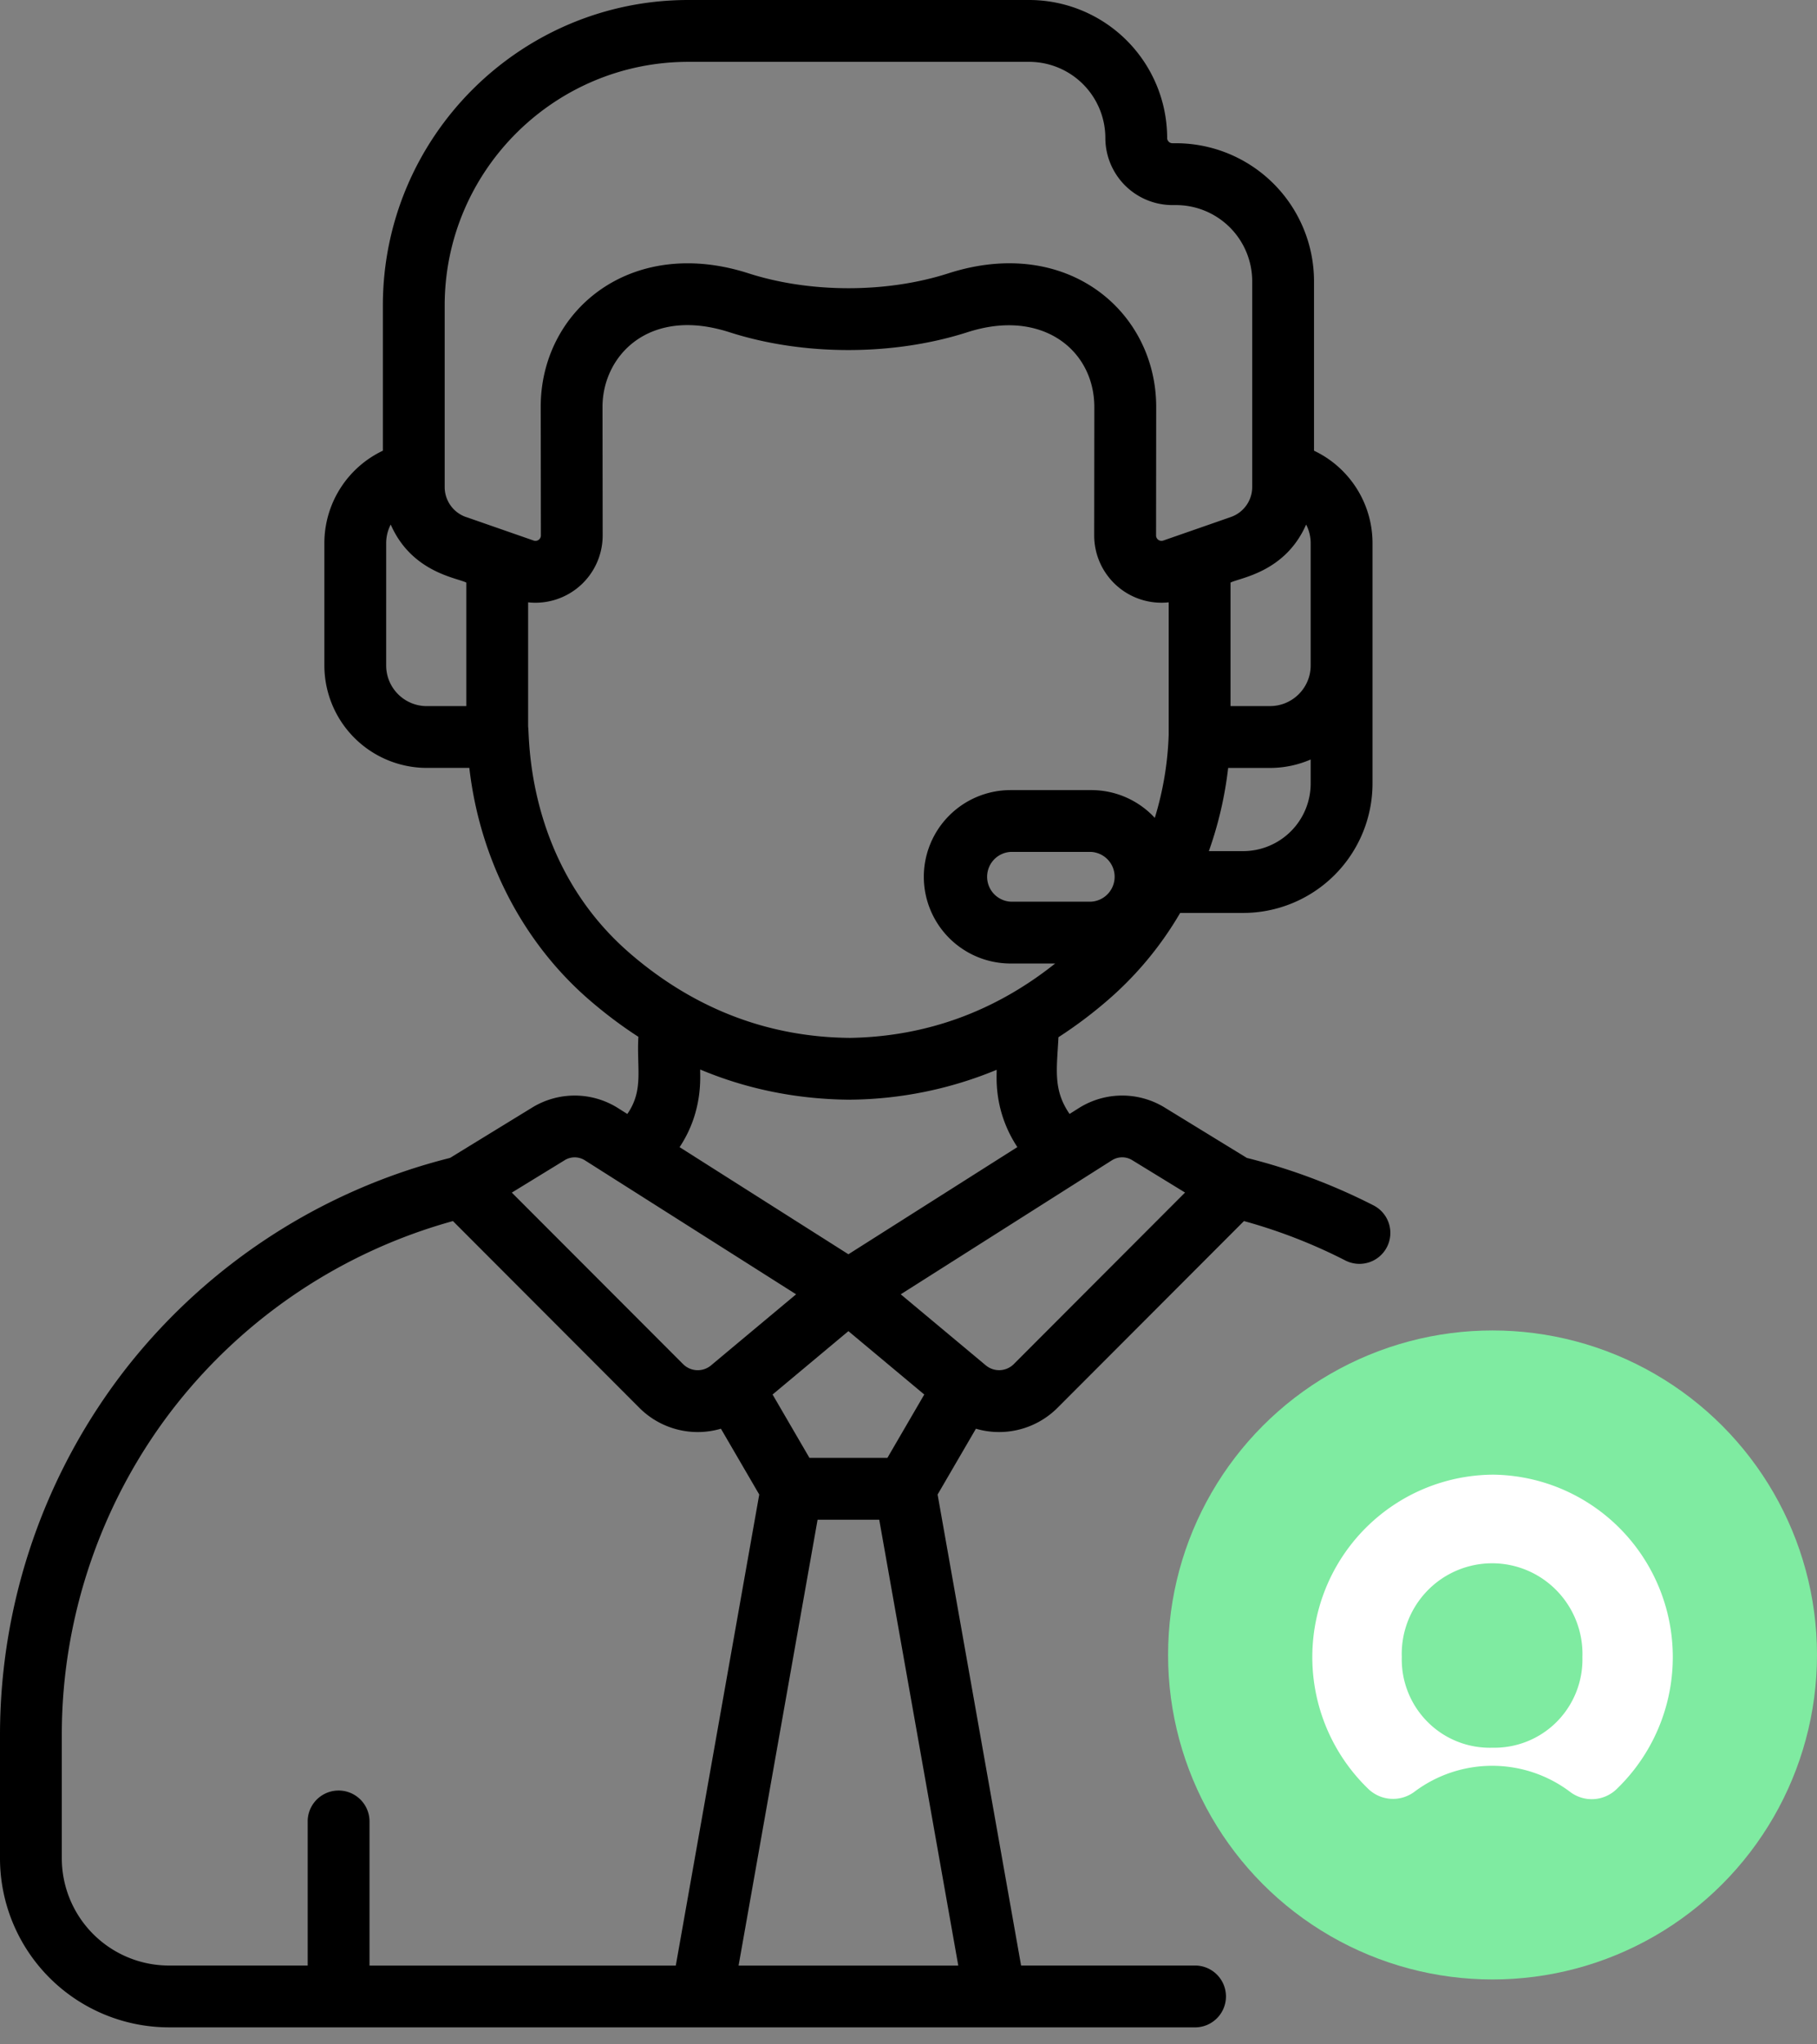 <svg width="56" height="63" fill="none" xmlns="http://www.w3.org/2000/svg"><rect width="100%" height="100%" fill="#808080" stroke="none"/><path d="M36.862 60.571H31.47l-2.573-14.515 1.181-2.028c.87.255 1.822.03 2.493-.622l.01-.01 5.758-5.767a16.39 16.39 0 013.124 1.214.953.953 0 00.869-1.697 18.315 18.315 0 00-3.904-1.463l-2.54-1.557a2.505 2.505 0 00-2.636.02l-.288.182c-.514-.749-.393-1.37-.342-2.365a13.527 13.527 0 001.605-1.216 10.597 10.597 0 002.145-2.613h1.941a3.992 3.992 0 003.988-3.987V16.74c0-1.242-.723-2.34-1.803-2.851V8.667a4.257 4.257 0 00-4.253-4.253h-.111a.162.162 0 01-.162-.161A4.257 4.257 0 0031.72 0H21.216C16.024 0 11.8 4.224 11.8 9.416v4.473a3.156 3.156 0 00-1.803 2.852v3.766a3.16 3.16 0 003.157 3.157h1.311c.323 2.807 1.64 5.371 3.7 7.152.488.421.991.8 1.51 1.135-.057.977.172 1.639-.341 2.378l-.289-.183a2.505 2.505 0 00-2.635-.02l-2.54 1.557a18.385 18.385 0 00-9.928 6.415A18.385 18.385 0 000 53.448v3.82a5.213 5.213 0 005.207 5.208h31.655a.953.953 0 000-1.905zm-2.59-24.816a.588.588 0 01.619-.005l1.632 1-5.286 5.295a.641.641 0 01-.856.029l-2.62-2.188 6.51-4.131zm-2.917-.406l-5.207 3.303-5.203-3.301c.758-1.139.619-2.258.636-2.392 1.444.606 2.987.918 4.617.93h.007l.014-.001a12.058 12.058 0 004.497-.92c.017.134-.127 1.22.639 2.381zm-2.869 7.625l-1.136 1.952h-2.403l-1.136-1.952 2.337-1.953 2.338 1.953zm5.147-15.188h-2.49a.768.768 0 010-1.533h2.49a.768.768 0 010 1.533zm6.762-3.639a2.085 2.085 0 01-2.082 2.082h-1.056c.292-.82.493-1.68.595-2.564h1.291a3.14 3.14 0 001.252-.26v.742zm-.14-7.982c.09.173.14.37.14.576v3.767c0 .69-.562 1.251-1.252 1.251h-1.218v-3.805c.282-.15 1.68-.309 2.33-1.789zM14.372 21.76h-1.218c-.69 0-1.252-.561-1.252-1.252V16.74c0-.206.05-.402.14-.575.65 1.482 2.052 1.641 2.33 1.789v3.805zm-.01-5.827a.979.979 0 01-.657-.923V9.416c0-4.141 3.37-7.51 7.51-7.51H31.72a2.35 2.35 0 012.347 2.347 2.07 2.07 0 002.067 2.067h.111a2.35 2.35 0 012.348 2.347v6.342a.979.979 0 01-.657.923c-.47.165-1.59.554-2.084.726a.167.167 0 01-.222-.158l.004-3.941c.012-2.946-2.732-5.316-6.404-4.136-1.922.618-4.276.606-6.161 0-3.64-1.17-6.416 1.155-6.404 4.133l.005 3.944a.167.167 0 01-.223.158l-2.084-.726zm5.049 13.442c-3.236-2.796-3.085-6.736-3.134-6.979v-3.834a2.073 2.073 0 002.297-2.063l-.005-3.947c-.006-1.577 1.419-3.116 3.916-2.313 2.318.744 5.088.719 7.327 0 2.338-.752 3.922.575 3.915 2.316l-.004 3.943a2.074 2.074 0 002.296 2.064v4.084a9.822 9.822 0 01-.428 2.558 2.665 2.665 0 00-1.958-.856h-2.49a2.675 2.675 0 00-2.671 2.672 2.675 2.675 0 002.672 2.672h1.376c-1.821 1.451-3.935 2.252-6.32 2.292-2.585-.02-4.856-.939-6.79-2.609zm-2.005 6.376a.588.588 0 01.619.005l6.511 4.13c-2.563 2.14-2.568 2.146-2.62 2.189a.64.64 0 01-.856-.03l-5.286-5.293 1.632-1zm3.422 24.821h-9.44V56.1a.953.953 0 00-1.905 0v4.471H5.207a3.306 3.306 0 01-3.302-3.302v-3.821c0-3.675 1.255-7.286 3.532-10.169a16.476 16.476 0 018.522-5.65l5.759 5.768.01.01a2.54 2.54 0 002.491.621l1.181 2.028-2.572 14.515zm1.935 0l2.435-13.74h1.9l2.436 13.74h-6.771z" fill="#000"/><circle cx="46" cy="51" r="10" fill="#7FEBA1"/><path fill-rule="evenodd" clip-rule="evenodd" d="M46.035 45.444a5.587 5.587 0 00-3.133.97 5.62 5.62 0 00-2.056 2.564 5.644 5.644 0 001.327 6.152 1.1 1.1 0 001.434.075 3.99 3.99 0 014.765 0 1.102 1.102 0 001.456-.075 5.644 5.644 0 001.34-6.12 5.62 5.62 0 00-2.026-2.567 5.587 5.587 0 00-3.107-.999zm-.031 8.414a2.703 2.703 0 01-2.001-.79 2.727 2.727 0 01-.8-2.003 2.804 2.804 0 01.781-2.037 2.784 2.784 0 012.002-.853 2.775 2.775 0 012.003.853 2.799 2.799 0 01.781 2.037 2.73 2.73 0 01-.793 1.997 2.71 2.71 0 01-1.989.796" fill="#fff"/></svg>